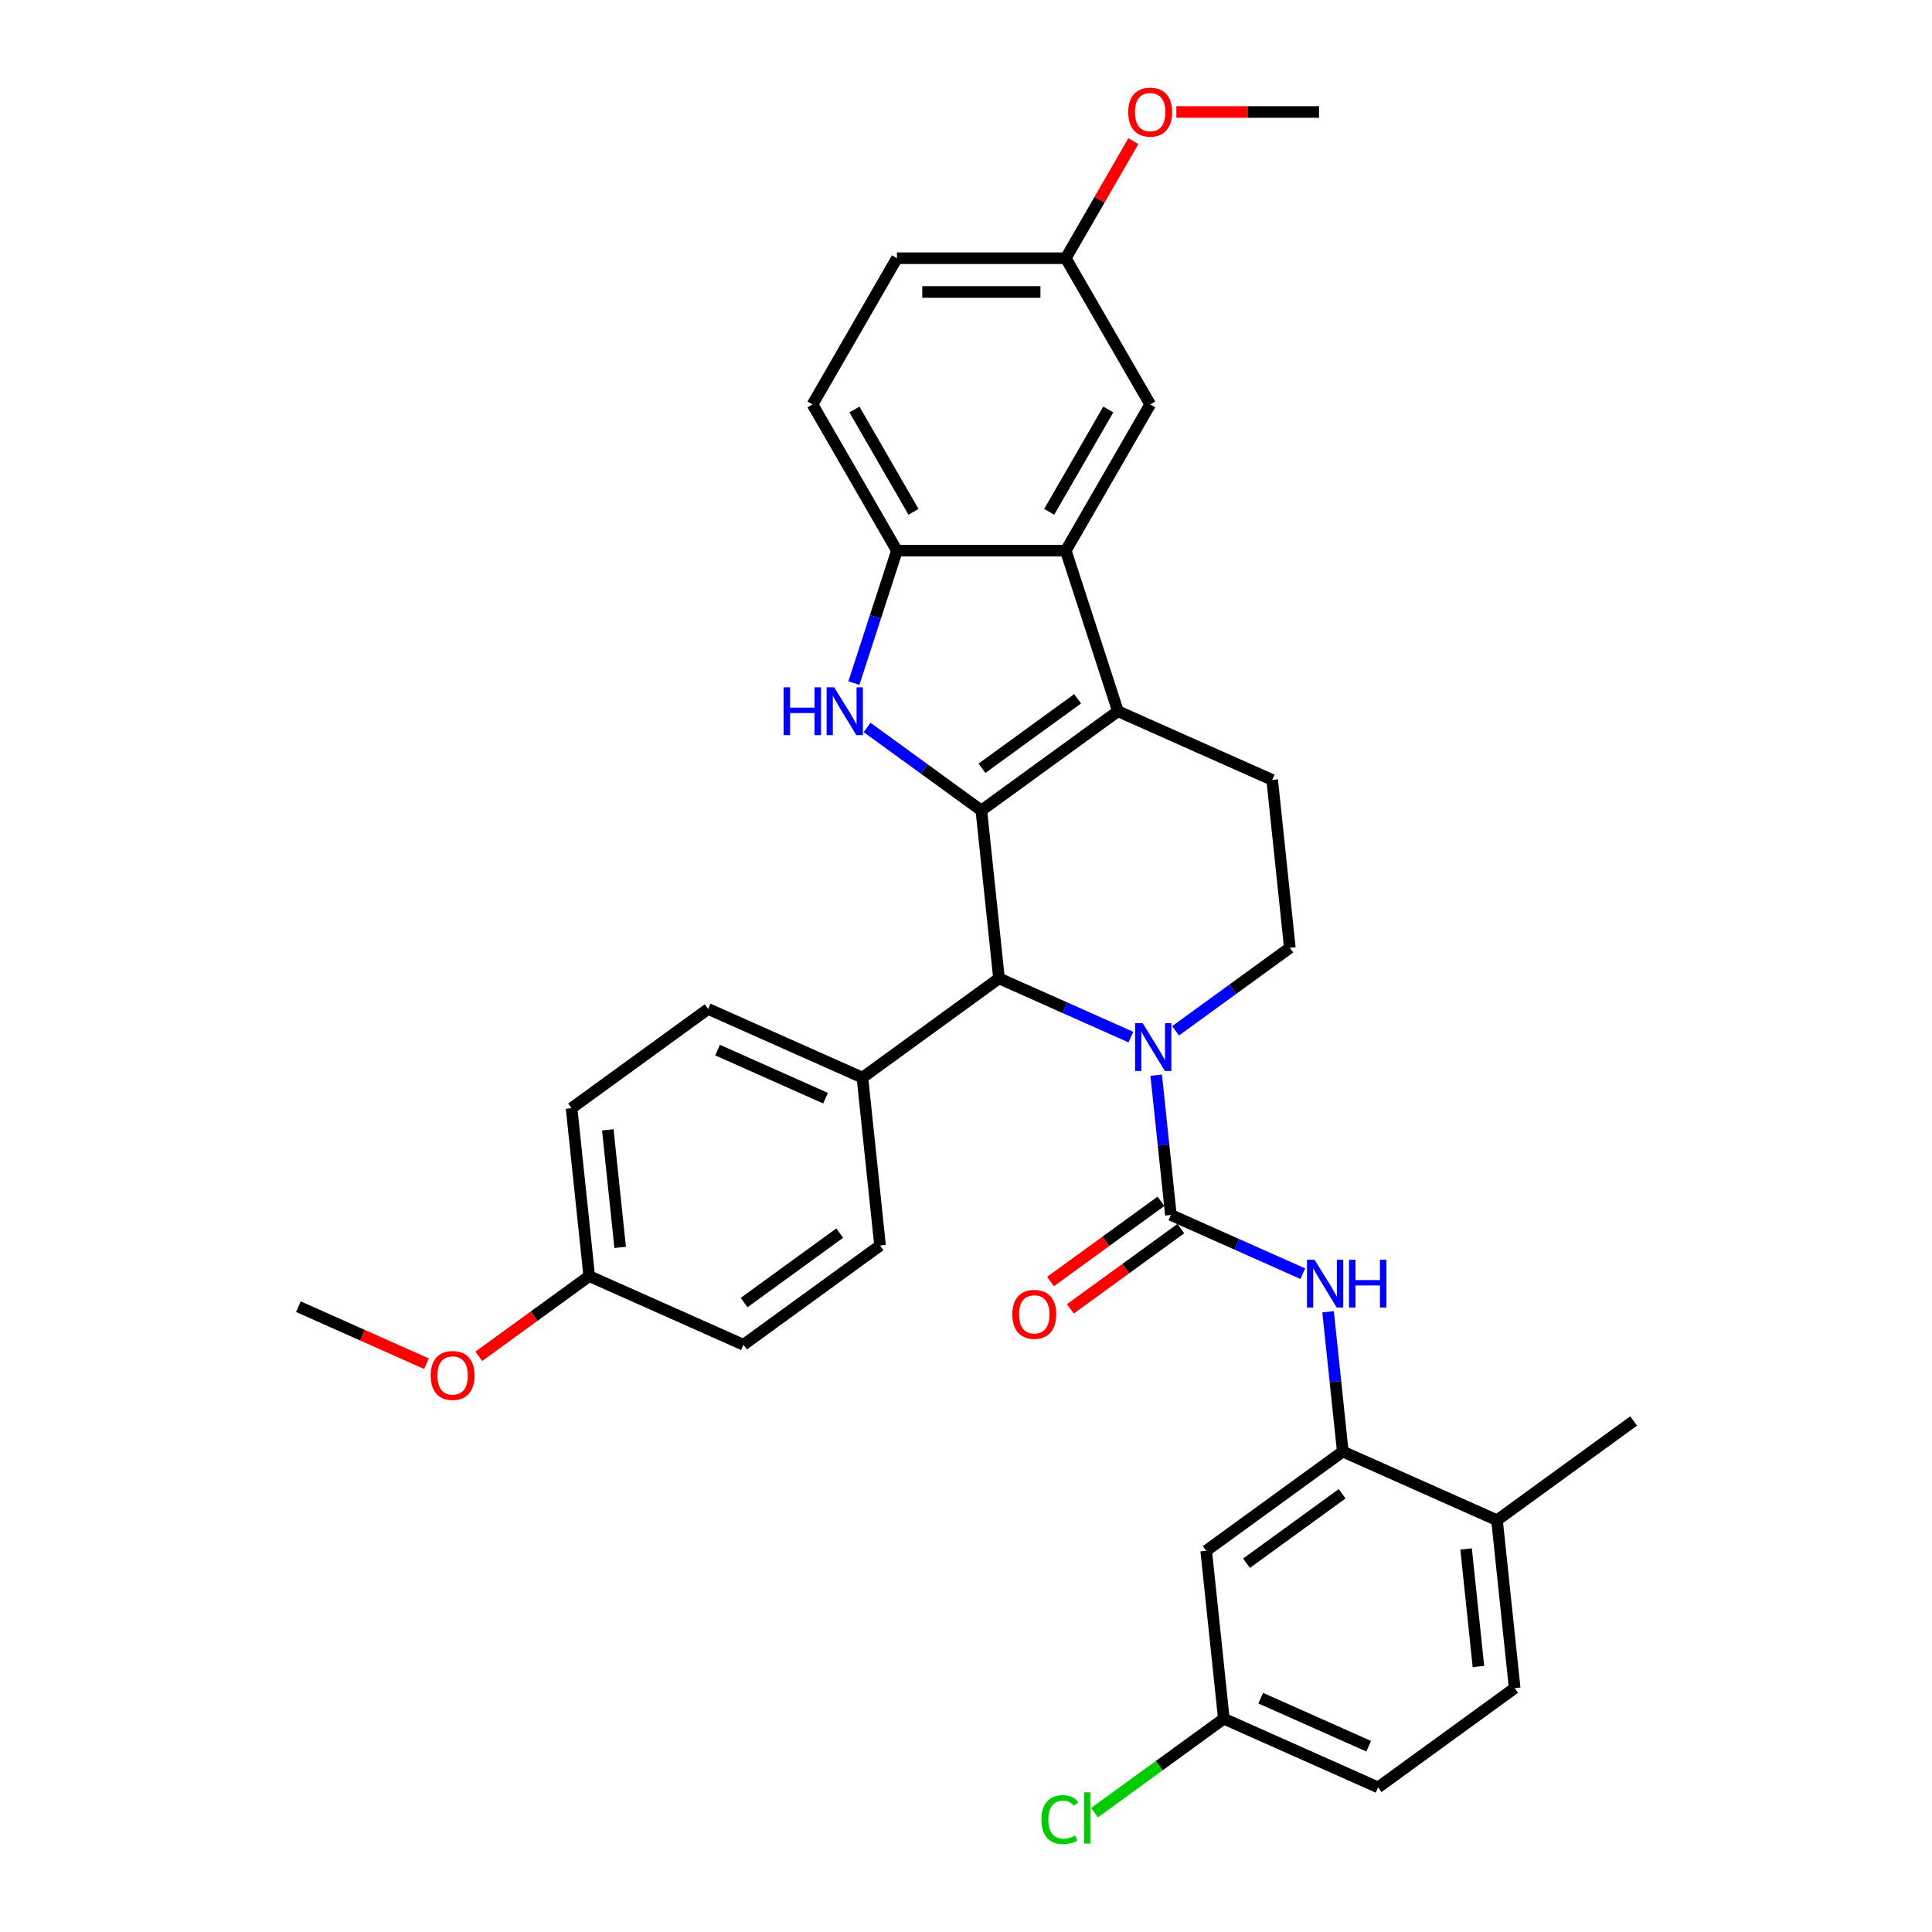 <?xml version='1.0' encoding='iso-8859-1'?>
<svg version='1.1' baseProfile='full'
              xmlns='http://www.w3.org/2000/svg'
                      xmlns:rdkit='http://www.rdkit.org/xml'
                      xmlns:xlink='http://www.w3.org/1999/xlink'
                  xml:space='preserve'
width='1000px' height='1000px' viewBox='0 0 1000 1000'>
<!-- END OF HEADER -->
<rect style='opacity:1.0;fill:#FFFFFF;stroke:none' width='1000' height='1000' x='0' y='0'> </rect>
<path class='bond-0' d='M 507.946,419.495 L 578.646,368.129' style='fill:none;fill-rule:evenodd;stroke:#000000;stroke-width:6px;stroke-linecap:butt;stroke-linejoin:miter;stroke-opacity:1' />
<path class='bond-0' d='M 508.277,397.65 L 557.768,361.694' style='fill:none;fill-rule:evenodd;stroke:#000000;stroke-width:6px;stroke-linecap:butt;stroke-linejoin:miter;stroke-opacity:1' />
<path class='bond-2' d='M 507.946,419.495 L 478.381,398.015' style='fill:none;fill-rule:evenodd;stroke:#000000;stroke-width:6px;stroke-linecap:butt;stroke-linejoin:miter;stroke-opacity:1' />
<path class='bond-2' d='M 478.381,398.015 L 448.816,376.535' style='fill:none;fill-rule:evenodd;stroke:#0000FF;stroke-width:6px;stroke-linecap:butt;stroke-linejoin:miter;stroke-opacity:1' />
<path class='bond-4' d='M 507.946,419.495 L 517.081,506.407' style='fill:none;fill-rule:evenodd;stroke:#000000;stroke-width:6px;stroke-linecap:butt;stroke-linejoin:miter;stroke-opacity:1' />
<path class='bond-5' d='M 578.646,368.129 L 551.641,285.016' style='fill:none;fill-rule:evenodd;stroke:#000000;stroke-width:6px;stroke-linecap:butt;stroke-linejoin:miter;stroke-opacity:1' />
<path class='bond-10' d='M 578.646,368.129 L 658.481,403.674' style='fill:none;fill-rule:evenodd;stroke:#000000;stroke-width:6px;stroke-linecap:butt;stroke-linejoin:miter;stroke-opacity:1' />
<path class='bond-1' d='M 585.345,536.8 L 551.213,521.604' style='fill:none;fill-rule:evenodd;stroke:#0000FF;stroke-width:6px;stroke-linecap:butt;stroke-linejoin:miter;stroke-opacity:1' />
<path class='bond-1' d='M 551.213,521.604 L 517.081,506.407' style='fill:none;fill-rule:evenodd;stroke:#000000;stroke-width:6px;stroke-linecap:butt;stroke-linejoin:miter;stroke-opacity:1' />
<path class='bond-3' d='M 598.446,556.511 L 602.248,592.687' style='fill:none;fill-rule:evenodd;stroke:#0000FF;stroke-width:6px;stroke-linecap:butt;stroke-linejoin:miter;stroke-opacity:1' />
<path class='bond-3' d='M 602.248,592.687 L 606.05,628.863' style='fill:none;fill-rule:evenodd;stroke:#000000;stroke-width:6px;stroke-linecap:butt;stroke-linejoin:miter;stroke-opacity:1' />
<path class='bond-9' d='M 608.486,533.545 L 638.051,512.065' style='fill:none;fill-rule:evenodd;stroke:#0000FF;stroke-width:6px;stroke-linecap:butt;stroke-linejoin:miter;stroke-opacity:1' />
<path class='bond-9' d='M 638.051,512.065 L 667.616,490.585' style='fill:none;fill-rule:evenodd;stroke:#000000;stroke-width:6px;stroke-linecap:butt;stroke-linejoin:miter;stroke-opacity:1' />
<path class='bond-6' d='M 441.976,353.569 L 453.113,319.293' style='fill:none;fill-rule:evenodd;stroke:#0000FF;stroke-width:6px;stroke-linecap:butt;stroke-linejoin:miter;stroke-opacity:1' />
<path class='bond-6' d='M 453.113,319.293 L 464.251,285.016' style='fill:none;fill-rule:evenodd;stroke:#000000;stroke-width:6px;stroke-linecap:butt;stroke-linejoin:miter;stroke-opacity:1' />
<path class='bond-7' d='M 606.05,628.863 L 640.183,644.06' style='fill:none;fill-rule:evenodd;stroke:#000000;stroke-width:6px;stroke-linecap:butt;stroke-linejoin:miter;stroke-opacity:1' />
<path class='bond-7' d='M 640.183,644.06 L 674.315,659.257' style='fill:none;fill-rule:evenodd;stroke:#0000FF;stroke-width:6px;stroke-linecap:butt;stroke-linejoin:miter;stroke-opacity:1' />
<path class='bond-13' d='M 600.914,621.793 L 572.336,642.556' style='fill:none;fill-rule:evenodd;stroke:#000000;stroke-width:6px;stroke-linecap:butt;stroke-linejoin:miter;stroke-opacity:1' />
<path class='bond-13' d='M 572.336,642.556 L 543.759,663.319' style='fill:none;fill-rule:evenodd;stroke:#FF0000;stroke-width:6px;stroke-linecap:butt;stroke-linejoin:miter;stroke-opacity:1' />
<path class='bond-13' d='M 611.187,635.934 L 582.61,656.696' style='fill:none;fill-rule:evenodd;stroke:#000000;stroke-width:6px;stroke-linecap:butt;stroke-linejoin:miter;stroke-opacity:1' />
<path class='bond-13' d='M 582.61,656.696 L 554.032,677.459' style='fill:none;fill-rule:evenodd;stroke:#FF0000;stroke-width:6px;stroke-linecap:butt;stroke-linejoin:miter;stroke-opacity:1' />
<path class='bond-12' d='M 517.081,506.407 L 446.38,557.774' style='fill:none;fill-rule:evenodd;stroke:#000000;stroke-width:6px;stroke-linecap:butt;stroke-linejoin:miter;stroke-opacity:1' />
<path class='bond-14' d='M 551.641,285.016 L 595.336,209.333' style='fill:none;fill-rule:evenodd;stroke:#000000;stroke-width:6px;stroke-linecap:butt;stroke-linejoin:miter;stroke-opacity:1' />
<path class='bond-14' d='M 543.059,264.924 L 573.645,211.947' style='fill:none;fill-rule:evenodd;stroke:#000000;stroke-width:6px;stroke-linecap:butt;stroke-linejoin:miter;stroke-opacity:1' />
<path class='bond-33' d='M 551.641,285.016 L 464.251,285.016' style='fill:none;fill-rule:evenodd;stroke:#000000;stroke-width:6px;stroke-linecap:butt;stroke-linejoin:miter;stroke-opacity:1' />
<path class='bond-16' d='M 464.251,285.016 L 420.555,209.333' style='fill:none;fill-rule:evenodd;stroke:#000000;stroke-width:6px;stroke-linecap:butt;stroke-linejoin:miter;stroke-opacity:1' />
<path class='bond-16' d='M 472.833,264.924 L 442.246,211.947' style='fill:none;fill-rule:evenodd;stroke:#000000;stroke-width:6px;stroke-linecap:butt;stroke-linejoin:miter;stroke-opacity:1' />
<path class='bond-8' d='M 687.416,678.968 L 691.218,715.144' style='fill:none;fill-rule:evenodd;stroke:#0000FF;stroke-width:6px;stroke-linecap:butt;stroke-linejoin:miter;stroke-opacity:1' />
<path class='bond-8' d='M 691.218,715.144 L 695.02,751.32' style='fill:none;fill-rule:evenodd;stroke:#000000;stroke-width:6px;stroke-linecap:butt;stroke-linejoin:miter;stroke-opacity:1' />
<path class='bond-11' d='M 695.02,751.32 L 624.32,802.687' style='fill:none;fill-rule:evenodd;stroke:#000000;stroke-width:6px;stroke-linecap:butt;stroke-linejoin:miter;stroke-opacity:1' />
<path class='bond-11' d='M 694.689,773.165 L 645.198,809.122' style='fill:none;fill-rule:evenodd;stroke:#000000;stroke-width:6px;stroke-linecap:butt;stroke-linejoin:miter;stroke-opacity:1' />
<path class='bond-15' d='M 695.02,751.32 L 774.855,786.865' style='fill:none;fill-rule:evenodd;stroke:#000000;stroke-width:6px;stroke-linecap:butt;stroke-linejoin:miter;stroke-opacity:1' />
<path class='bond-34' d='M 667.616,490.585 L 658.481,403.674' style='fill:none;fill-rule:evenodd;stroke:#000000;stroke-width:6px;stroke-linecap:butt;stroke-linejoin:miter;stroke-opacity:1' />
<path class='bond-20' d='M 624.32,802.687 L 633.455,889.598' style='fill:none;fill-rule:evenodd;stroke:#000000;stroke-width:6px;stroke-linecap:butt;stroke-linejoin:miter;stroke-opacity:1' />
<path class='bond-17' d='M 446.38,557.774 L 366.545,522.229' style='fill:none;fill-rule:evenodd;stroke:#000000;stroke-width:6px;stroke-linecap:butt;stroke-linejoin:miter;stroke-opacity:1' />
<path class='bond-17' d='M 427.296,568.409 L 371.412,543.528' style='fill:none;fill-rule:evenodd;stroke:#000000;stroke-width:6px;stroke-linecap:butt;stroke-linejoin:miter;stroke-opacity:1' />
<path class='bond-18' d='M 446.38,557.774 L 455.515,644.685' style='fill:none;fill-rule:evenodd;stroke:#000000;stroke-width:6px;stroke-linecap:butt;stroke-linejoin:miter;stroke-opacity:1' />
<path class='bond-21' d='M 595.336,209.333 L 551.641,133.651' style='fill:none;fill-rule:evenodd;stroke:#000000;stroke-width:6px;stroke-linecap:butt;stroke-linejoin:miter;stroke-opacity:1' />
<path class='bond-19' d='M 774.855,786.865 L 783.99,873.776' style='fill:none;fill-rule:evenodd;stroke:#000000;stroke-width:6px;stroke-linecap:butt;stroke-linejoin:miter;stroke-opacity:1' />
<path class='bond-19' d='M 758.843,801.728 L 765.237,862.567' style='fill:none;fill-rule:evenodd;stroke:#000000;stroke-width:6px;stroke-linecap:butt;stroke-linejoin:miter;stroke-opacity:1' />
<path class='bond-30' d='M 774.855,786.865 L 845.555,735.498' style='fill:none;fill-rule:evenodd;stroke:#000000;stroke-width:6px;stroke-linecap:butt;stroke-linejoin:miter;stroke-opacity:1' />
<path class='bond-23' d='M 420.555,209.333 L 464.251,133.651' style='fill:none;fill-rule:evenodd;stroke:#000000;stroke-width:6px;stroke-linecap:butt;stroke-linejoin:miter;stroke-opacity:1' />
<path class='bond-25' d='M 366.545,522.229 L 295.845,573.596' style='fill:none;fill-rule:evenodd;stroke:#000000;stroke-width:6px;stroke-linecap:butt;stroke-linejoin:miter;stroke-opacity:1' />
<path class='bond-26' d='M 455.515,644.685 L 384.815,696.052' style='fill:none;fill-rule:evenodd;stroke:#000000;stroke-width:6px;stroke-linecap:butt;stroke-linejoin:miter;stroke-opacity:1' />
<path class='bond-26' d='M 434.637,638.25 L 385.147,674.207' style='fill:none;fill-rule:evenodd;stroke:#000000;stroke-width:6px;stroke-linecap:butt;stroke-linejoin:miter;stroke-opacity:1' />
<path class='bond-24' d='M 783.99,873.776 L 713.29,925.143' style='fill:none;fill-rule:evenodd;stroke:#000000;stroke-width:6px;stroke-linecap:butt;stroke-linejoin:miter;stroke-opacity:1' />
<path class='bond-27' d='M 633.455,889.598 L 600.001,913.904' style='fill:none;fill-rule:evenodd;stroke:#000000;stroke-width:6px;stroke-linecap:butt;stroke-linejoin:miter;stroke-opacity:1' />
<path class='bond-27' d='M 600.001,913.904 L 566.547,938.209' style='fill:none;fill-rule:evenodd;stroke:#00CC00;stroke-width:6px;stroke-linecap:butt;stroke-linejoin:miter;stroke-opacity:1' />
<path class='bond-37' d='M 633.455,889.598 L 713.29,925.143' style='fill:none;fill-rule:evenodd;stroke:#000000;stroke-width:6px;stroke-linecap:butt;stroke-linejoin:miter;stroke-opacity:1' />
<path class='bond-37' d='M 652.539,878.963 L 708.423,903.844' style='fill:none;fill-rule:evenodd;stroke:#000000;stroke-width:6px;stroke-linecap:butt;stroke-linejoin:miter;stroke-opacity:1' />
<path class='bond-28' d='M 551.641,133.651 L 569.134,103.352' style='fill:none;fill-rule:evenodd;stroke:#000000;stroke-width:6px;stroke-linecap:butt;stroke-linejoin:miter;stroke-opacity:1' />
<path class='bond-28' d='M 569.134,103.352 L 586.628,73.052' style='fill:none;fill-rule:evenodd;stroke:#FF0000;stroke-width:6px;stroke-linecap:butt;stroke-linejoin:miter;stroke-opacity:1' />
<path class='bond-36' d='M 551.641,133.651 L 464.251,133.651' style='fill:none;fill-rule:evenodd;stroke:#000000;stroke-width:6px;stroke-linecap:butt;stroke-linejoin:miter;stroke-opacity:1' />
<path class='bond-36' d='M 538.532,151.129 L 477.359,151.129' style='fill:none;fill-rule:evenodd;stroke:#000000;stroke-width:6px;stroke-linecap:butt;stroke-linejoin:miter;stroke-opacity:1' />
<path class='bond-22' d='M 304.98,660.507 L 384.815,696.052' style='fill:none;fill-rule:evenodd;stroke:#000000;stroke-width:6px;stroke-linecap:butt;stroke-linejoin:miter;stroke-opacity:1' />
<path class='bond-29' d='M 304.98,660.507 L 276.402,681.27' style='fill:none;fill-rule:evenodd;stroke:#000000;stroke-width:6px;stroke-linecap:butt;stroke-linejoin:miter;stroke-opacity:1' />
<path class='bond-29' d='M 276.402,681.27 L 247.825,702.033' style='fill:none;fill-rule:evenodd;stroke:#FF0000;stroke-width:6px;stroke-linecap:butt;stroke-linejoin:miter;stroke-opacity:1' />
<path class='bond-35' d='M 304.98,660.507 L 295.845,573.596' style='fill:none;fill-rule:evenodd;stroke:#000000;stroke-width:6px;stroke-linecap:butt;stroke-linejoin:miter;stroke-opacity:1' />
<path class='bond-35' d='M 320.992,645.644 L 314.598,584.805' style='fill:none;fill-rule:evenodd;stroke:#000000;stroke-width:6px;stroke-linecap:butt;stroke-linejoin:miter;stroke-opacity:1' />
<path class='bond-31' d='M 608.882,57.969 L 645.804,57.969' style='fill:none;fill-rule:evenodd;stroke:#FF0000;stroke-width:6px;stroke-linecap:butt;stroke-linejoin:miter;stroke-opacity:1' />
<path class='bond-31' d='M 645.804,57.969 L 682.726,57.969' style='fill:none;fill-rule:evenodd;stroke:#000000;stroke-width:6px;stroke-linecap:butt;stroke-linejoin:miter;stroke-opacity:1' />
<path class='bond-32' d='M 220.734,705.843 L 187.589,691.086' style='fill:none;fill-rule:evenodd;stroke:#FF0000;stroke-width:6px;stroke-linecap:butt;stroke-linejoin:miter;stroke-opacity:1' />
<path class='bond-32' d='M 187.589,691.086 L 154.445,676.329' style='fill:none;fill-rule:evenodd;stroke:#000000;stroke-width:6px;stroke-linecap:butt;stroke-linejoin:miter;stroke-opacity:1' />
<path  class='atom-2' d='M 591.445 529.577
L 599.555 542.686
Q 600.359 543.979, 601.652 546.321
Q 602.946 548.663, 603.015 548.803
L 603.015 529.577
L 606.301 529.577
L 606.301 554.326
L 602.911 554.326
L 594.207 539.994
Q 593.193 538.316, 592.109 536.394
Q 591.06 534.471, 590.746 533.877
L 590.746 554.326
L 587.53 554.326
L 587.53 529.577
L 591.445 529.577
' fill='#0000FF'/>
<path  class='atom-3' d='M 405.593 355.754
L 408.949 355.754
L 408.949 366.276
L 421.603 366.276
L 421.603 355.754
L 424.958 355.754
L 424.958 380.503
L 421.603 380.503
L 421.603 369.073
L 408.949 369.073
L 408.949 380.503
L 405.593 380.503
L 405.593 355.754
' fill='#0000FF'/>
<path  class='atom-3' d='M 431.775 355.754
L 439.885 368.863
Q 440.689 370.156, 441.982 372.498
Q 443.275 374.84, 443.345 374.98
L 443.345 355.754
L 446.631 355.754
L 446.631 380.503
L 443.241 380.503
L 434.536 366.171
Q 433.523 364.493, 432.439 362.571
Q 431.39 360.648, 431.076 360.054
L 431.076 380.503
L 427.86 380.503
L 427.86 355.754
L 431.775 355.754
' fill='#0000FF'/>
<path  class='atom-8' d='M 680.415 652.034
L 688.525 665.142
Q 689.329 666.436, 690.622 668.778
Q 691.915 671.12, 691.985 671.26
L 691.985 652.034
L 695.271 652.034
L 695.271 676.783
L 691.88 676.783
L 683.176 662.451
Q 682.163 660.773, 681.079 658.85
Q 680.03 656.928, 679.716 656.333
L 679.716 676.783
L 676.5 676.783
L 676.5 652.034
L 680.415 652.034
' fill='#0000FF'/>
<path  class='atom-8' d='M 698.242 652.034
L 701.598 652.034
L 701.598 662.556
L 714.252 662.556
L 714.252 652.034
L 717.608 652.034
L 717.608 676.783
L 714.252 676.783
L 714.252 665.352
L 701.598 665.352
L 701.598 676.783
L 698.242 676.783
L 698.242 652.034
' fill='#0000FF'/>
<path  class='atom-14' d='M 523.989 680.3
Q 523.989 674.358, 526.926 671.037
Q 529.862 667.716, 535.35 667.716
Q 540.838 667.716, 543.775 671.037
Q 546.711 674.358, 546.711 680.3
Q 546.711 686.313, 543.74 689.738
Q 540.768 693.129, 535.35 693.129
Q 529.897 693.129, 526.926 689.738
Q 523.989 686.348, 523.989 680.3
M 535.35 690.333
Q 539.125 690.333, 541.153 687.816
Q 543.215 685.264, 543.215 680.3
Q 543.215 675.441, 541.153 672.994
Q 539.125 670.512, 535.35 670.512
Q 531.575 670.512, 529.512 672.959
Q 527.485 675.406, 527.485 680.3
Q 527.485 685.299, 529.512 687.816
Q 531.575 690.333, 535.35 690.333
' fill='#FF0000'/>
<path  class='atom-28' d='M 539.054 941.821
Q 539.054 935.669, 541.921 932.453
Q 544.822 929.202, 550.31 929.202
Q 555.414 929.202, 558.14 932.803
L 555.833 934.69
Q 553.841 932.069, 550.31 932.069
Q 546.57 932.069, 544.577 934.586
Q 542.62 937.067, 542.62 941.821
Q 542.62 946.715, 544.647 949.232
Q 546.71 951.749, 550.695 951.749
Q 553.421 951.749, 556.602 950.106
L 557.581 952.728
Q 556.288 953.567, 554.33 954.056
Q 552.372 954.545, 550.205 954.545
Q 544.822 954.545, 541.921 951.26
Q 539.054 947.974, 539.054 941.821
' fill='#00CC00'/>
<path  class='atom-28' d='M 561.146 927.699
L 564.362 927.699
L 564.362 954.231
L 561.146 954.231
L 561.146 927.699
' fill='#00CC00'/>
<path  class='atom-29' d='M 583.975 58.039
Q 583.975 52.096, 586.912 48.775
Q 589.848 45.455, 595.336 45.455
Q 600.824 45.455, 603.761 48.775
Q 606.697 52.096, 606.697 58.039
Q 606.697 64.051, 603.726 67.477
Q 600.754 70.868, 595.336 70.868
Q 589.883 70.868, 586.912 67.477
Q 583.975 64.086, 583.975 58.039
M 595.336 68.071
Q 599.111 68.071, 601.139 65.554
Q 603.201 63.002, 603.201 58.039
Q 603.201 53.18, 601.139 50.733
Q 599.111 48.251, 595.336 48.251
Q 591.561 48.251, 589.498 50.698
Q 587.471 53.145, 587.471 58.039
Q 587.471 63.038, 589.498 65.554
Q 591.561 68.071, 595.336 68.071
' fill='#FF0000'/>
<path  class='atom-30' d='M 222.919 711.944
Q 222.919 706.001, 225.855 702.681
Q 228.791 699.36, 234.28 699.36
Q 239.768 699.36, 242.704 702.681
Q 245.64 706.001, 245.64 711.944
Q 245.64 717.956, 242.669 721.382
Q 239.698 724.773, 234.28 724.773
Q 228.826 724.773, 225.855 721.382
Q 222.919 717.991, 222.919 711.944
M 234.28 721.976
Q 238.055 721.976, 240.082 719.459
Q 242.145 716.908, 242.145 711.944
Q 242.145 707.085, 240.082 704.638
Q 238.055 702.156, 234.28 702.156
Q 230.504 702.156, 228.442 704.603
Q 226.414 707.05, 226.414 711.944
Q 226.414 716.943, 228.442 719.459
Q 230.504 721.976, 234.28 721.976
' fill='#FF0000'/>
</svg>
